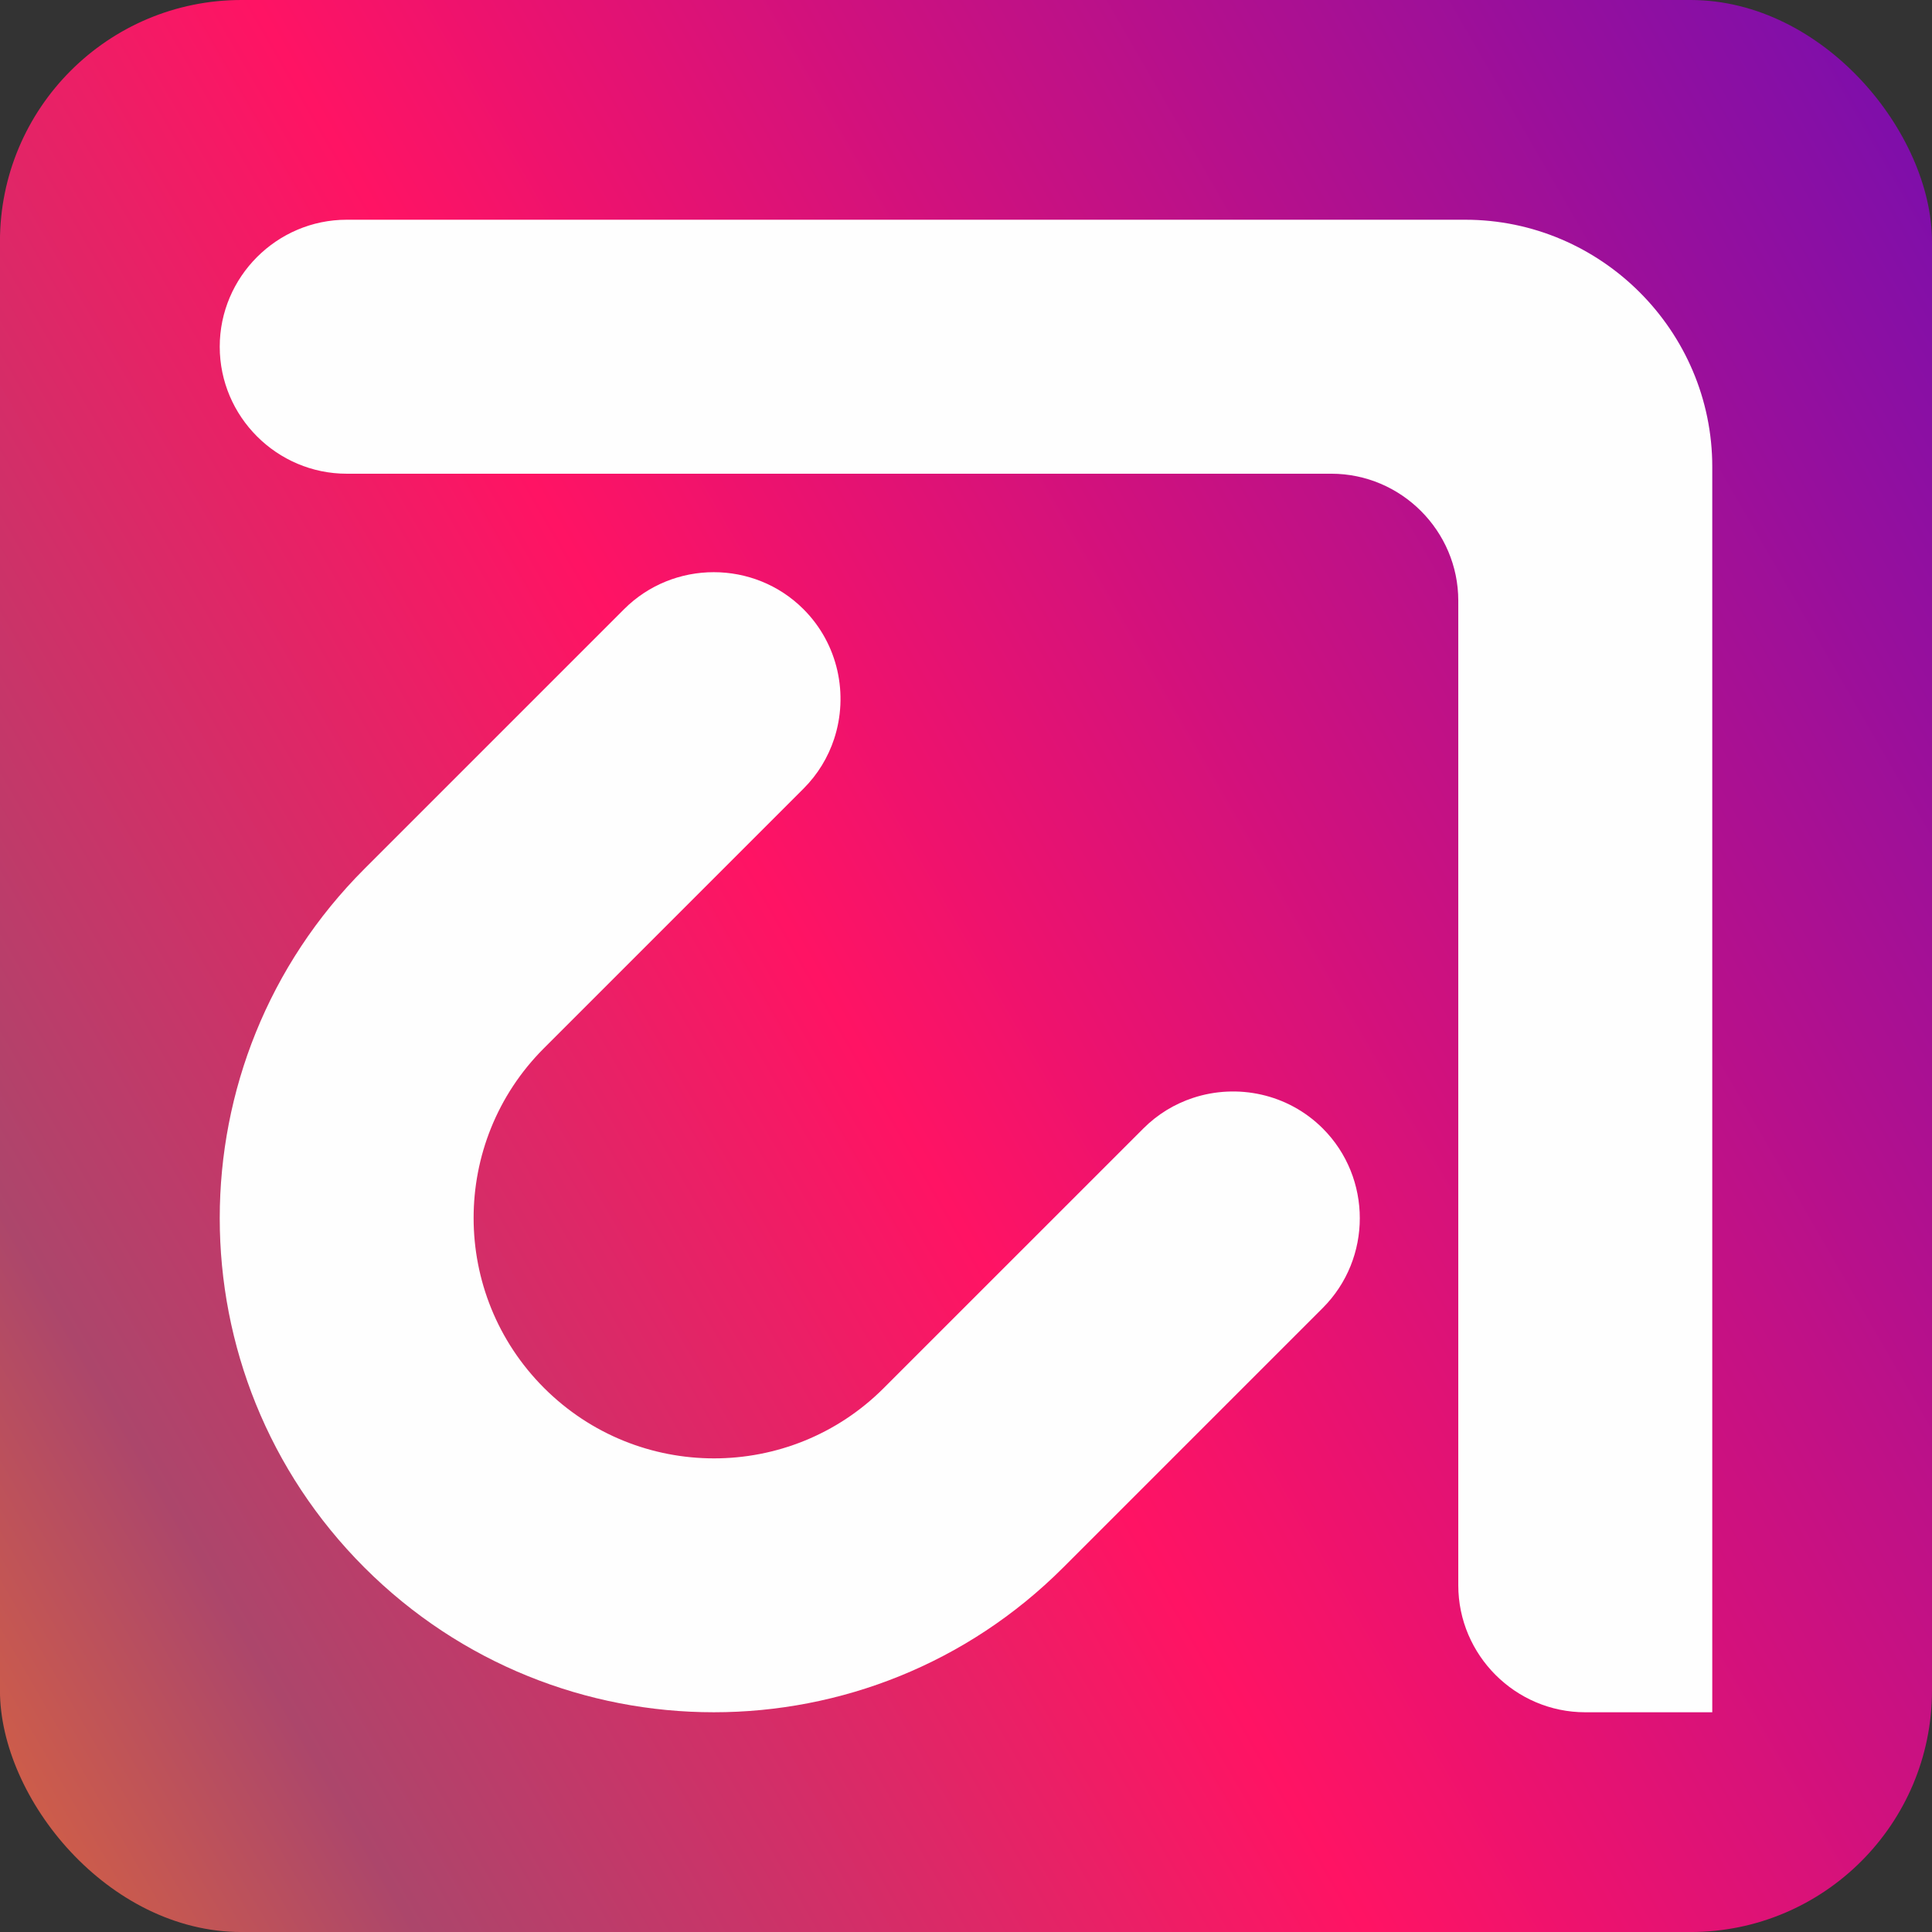 <?xml version="1.0" encoding="UTF-8"?>
<!DOCTYPE svg PUBLIC "-//W3C//DTD SVG 1.1//EN" "http://www.w3.org/Graphics/SVG/1.1/DTD/svg11.dtd">
<!-- Creator: CorelDRAW 2019 (64-Bit) -->
<svg xmlns="http://www.w3.org/2000/svg" xml:space="preserve" width="8.128mm" height="8.128mm" version="1.1" style="shape-rendering:geometricPrecision; text-rendering:geometricPrecision; image-rendering:optimizeQuality; fill-rule:evenodd; clip-rule:evenodd"
viewBox="0 0 812.78 812.78"
 xmlns:xlink="http://www.w3.org/1999/xlink">
 <rect x="0" y="0" width="812.78" height="812.78" fill="#333333" stroke="none"/>
 <defs>
  <style type="text/css">
   <![CDATA[
    .fil1 {fill:#FEFEFE}
    .fil0 {fill:url(#id0)}
   ]]>
  </style>
  <linearGradient id="id0" gradientUnits="userSpaceOnUse" x1="-191.17" y1="751.39" x2="1003.93" y2="61.4">
   <stop offset="0" style="stop-opacity:1; stop-color:#FF7F18"/>
   <stop offset="0.208" style="stop-opacity:1; stop-color:#AC466B"/>
   <stop offset="0.459" style="stop-opacity:1; stop-color:#FF1364"/>
   <stop offset="1" style="stop-opacity:1; stop-color:#580DBF"/>
  </linearGradient>
 </defs>
 <g id="Layer_x0020_1">
  <rect class="fil0" x="-0.02" y="-0" width="812.79" height="812.79" rx="101.6" ry="101.6"/>
  <g id="_2426985486960">
   <path class="fil1" d="M153.32 365.51c-81.17,81.17 -81.17,212.77 0,293.95 81.18,81.17 212.78,81.17 293.95,0l109.22 -109.22c20.76,-20.77 20.76,-54.73 0,-75.5 -14.7,-14.69 -36.01,-18.98 -54.57,-12.87 -7.67,2.52 -14.86,6.81 -20.92,12.88l-109.23 109.22c-39.44,39.44 -103.41,39.41 -142.89,-0.07 -39.48,-39.48 -39.51,-103.46 -0.07,-142.9l109.22 -109.22c6.07,-6.06 10.36,-13.26 12.88,-20.92 6.11,-18.56 1.82,-39.87 -12.88,-54.57 -20.76,-20.76 -54.73,-20.77 -75.49,0l-109.22 109.22z"/>
   <path class="fil1" d="M145.86 92.44c-29.38,0 -53.42,24.04 -53.42,53.43 0,29.38 24.04,53.42 53.42,53.42l414.21 0c29.38,0 53.42,24.04 53.42,53.42 0,138.07 0,276.14 0,414.2 0,29.39 24.04,53.43 53.42,53.43l53.43 0 0 -521.05 0 -2.92c0,-57.16 -46.77,-103.93 -103.93,-103.93l-470.55 0z"/>
  </g>
 </g>
</svg>
